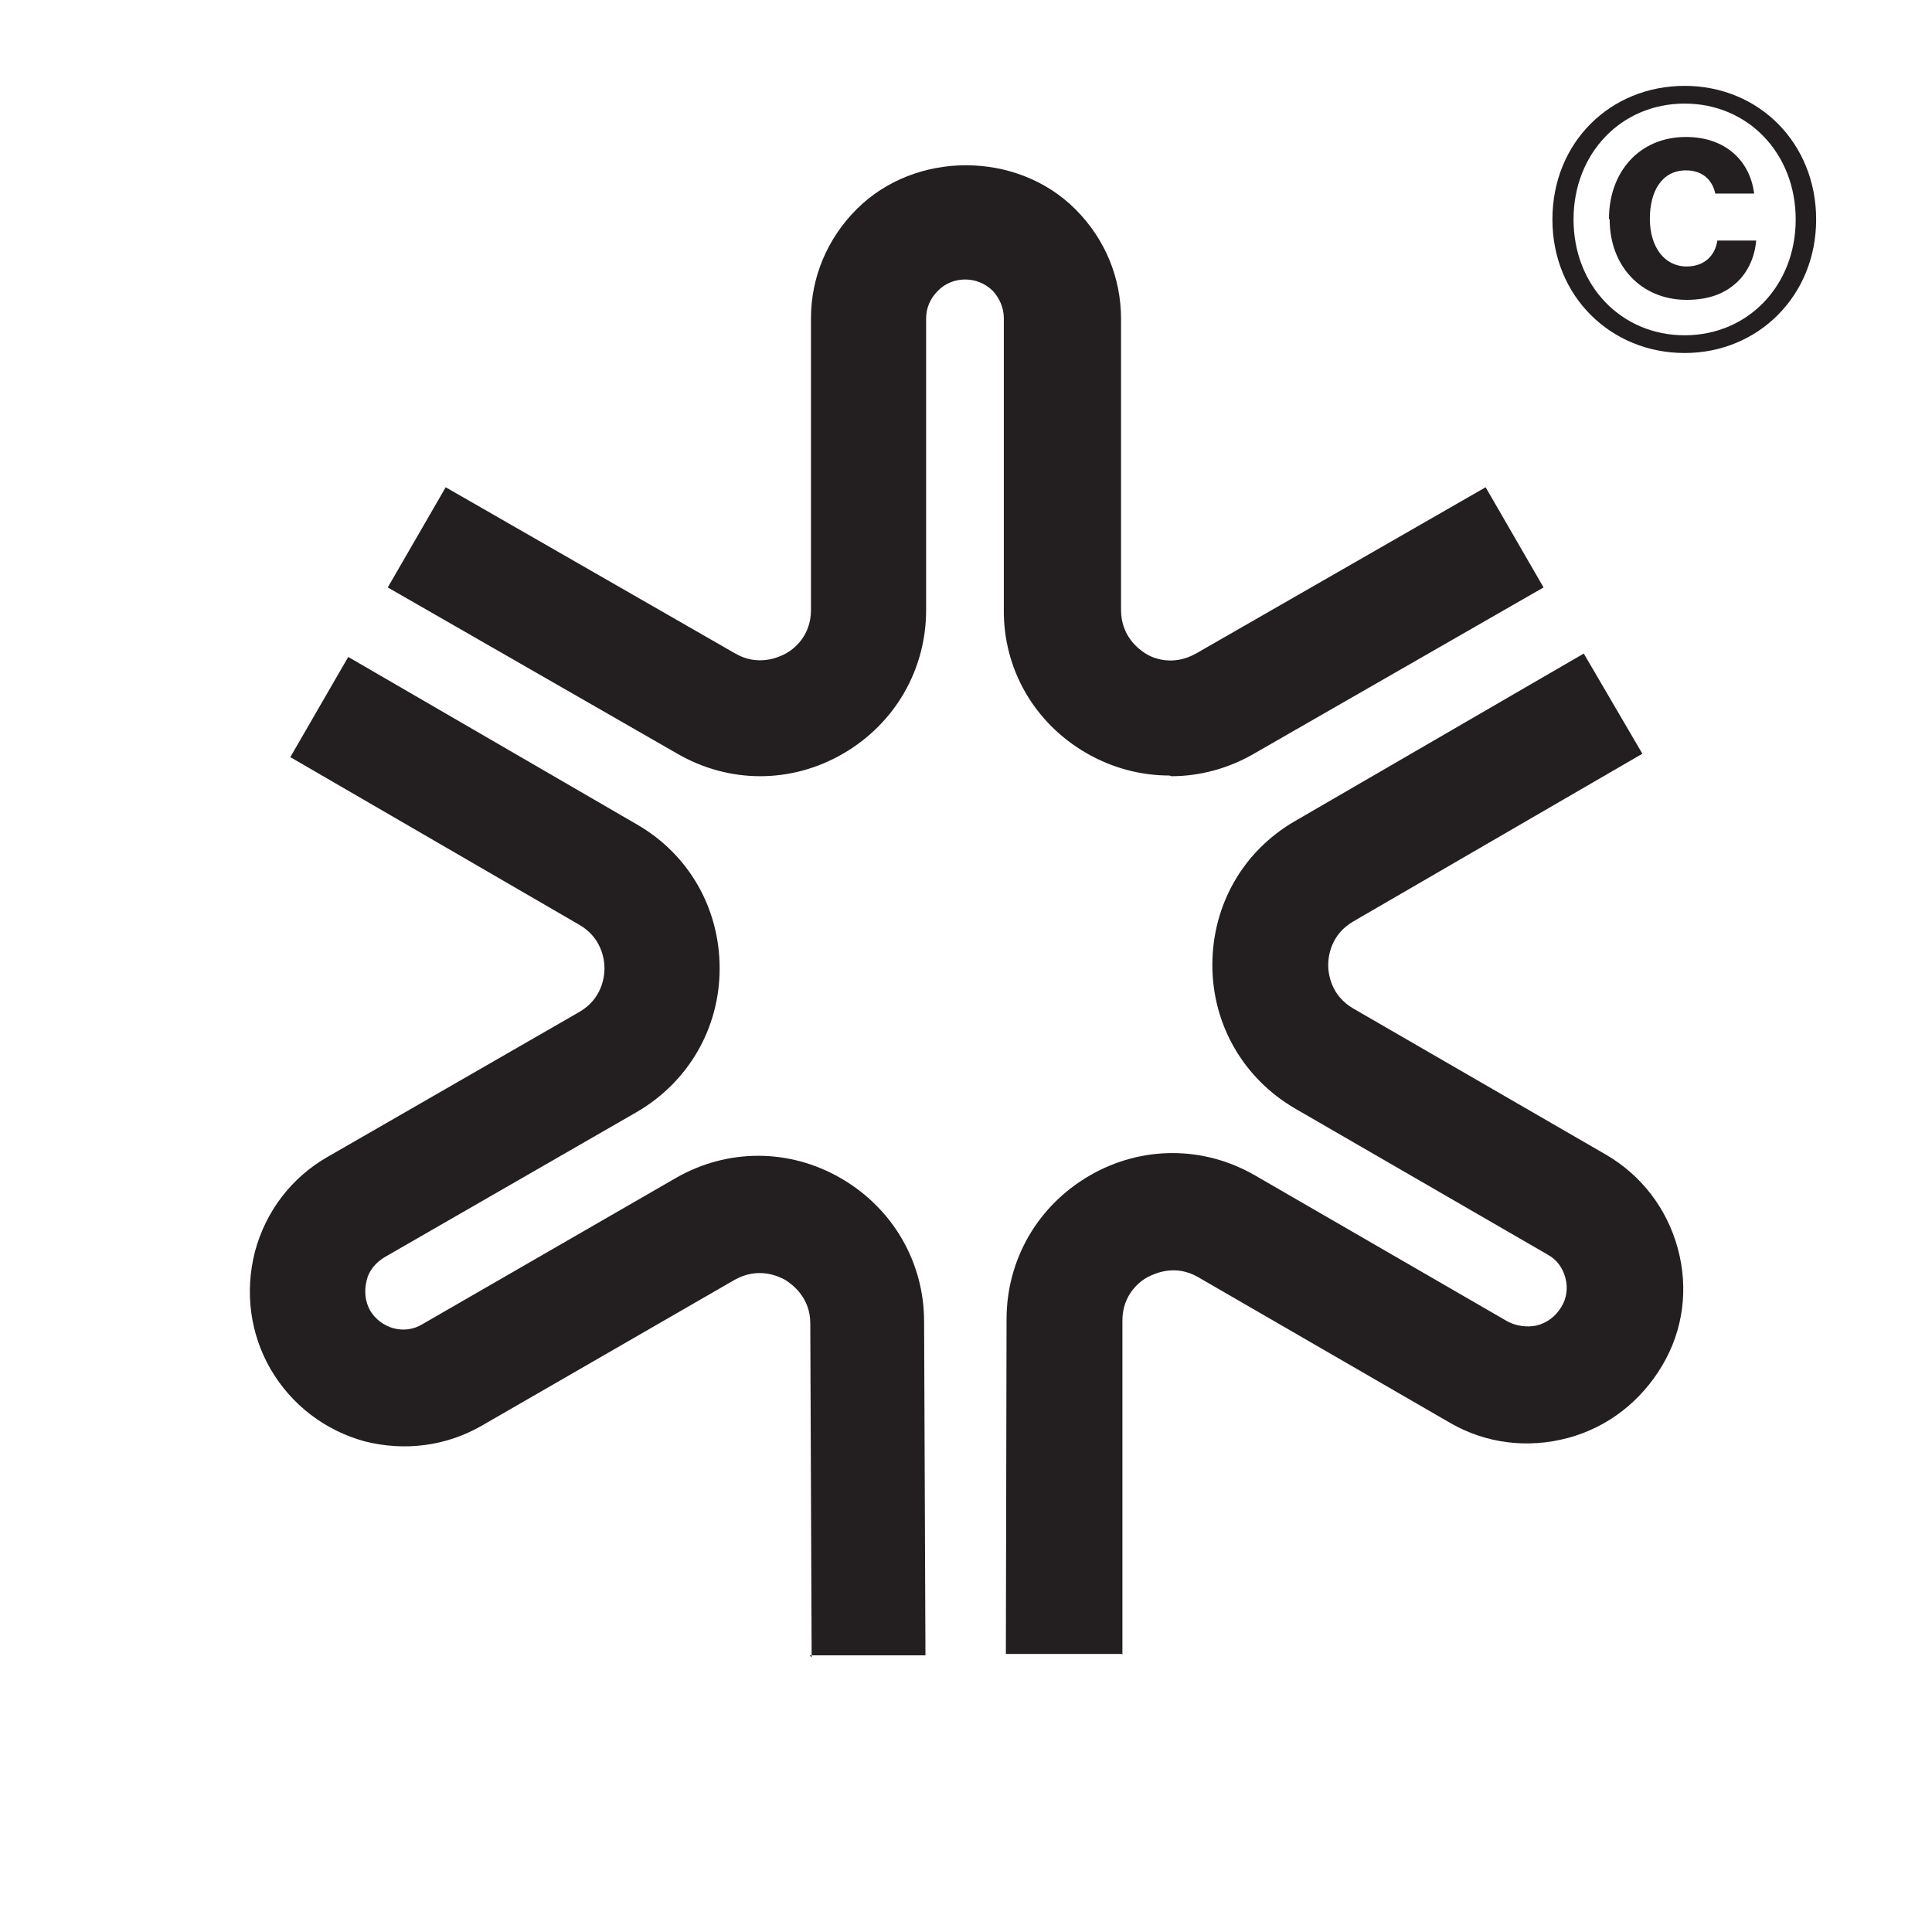 <?xml version="1.0" encoding="UTF-8"?><svg id="Layer_1" xmlns="http://www.w3.org/2000/svg" viewBox="0 0 28.35 28.35"><defs><style>.cls-1{fill:#231f20;stroke-width:0px;}</style></defs><g id="_Radial_Repeat_"><path class="cls-1" d="M17.16,11.38c-.42,0-.84-.11-1.22-.33-.76-.44-1.22-1.23-1.21-2.11v-4.27c0-.15-.06-.29-.16-.4-.23-.23-.6-.22-.81,0-.11.11-.17.25-.17.4v4.28c0,.88-.46,1.67-1.22,2.11-.76.44-1.67.44-2.43,0l-4.25-2.44.85-1.47,4.25,2.44c.33.19.63.06.74,0,.11-.06.37-.25.37-.64v-4.28c0-.6.24-1.17.67-1.6.86-.86,2.35-.86,3.21,0,.44.44.67,1.01.67,1.61v4.27c0,.38.25.57.36.64s.4.19.74,0l4.25-2.44.85,1.47-4.25,2.44c-.38.22-.8.33-1.21.33Z"/></g><g id="_Radial_Repeat_-2"><path class="cls-1" d="M16.46,24.27h-1.7s.01-4.91.01-4.91c0-.88.46-1.67,1.22-2.11.76-.44,1.67-.44,2.43,0l3.7,2.14c.13.07.29.09.43.06.16-.04.28-.14.36-.27.08-.13.1-.28.06-.43-.04-.15-.13-.27-.26-.34l-3.7-2.14c-.76-.44-1.22-1.23-1.22-2.11s.45-1.67,1.21-2.11l4.24-2.46.86,1.47-4.24,2.46c-.33.19-.37.51-.37.64,0,.13.04.45.37.64l3.7,2.14c.52.3.9.79,1.06,1.38.16.59.08,1.2-.23,1.72s-.79.9-1.38,1.06c-.6.16-1.21.08-1.73-.22l-3.7-2.14c-.33-.19-.62-.06-.74,0-.11.06-.37.25-.37.64v4.9Z"/></g><g id="_Radial_Repeat_-3"><path class="cls-1" d="M11.91,24.32l-.02-4.9c0-.38-.26-.57-.37-.64-.11-.06-.4-.19-.74,0l-3.71,2.14c-.52.3-1.13.38-1.72.23-.58-.16-1.07-.53-1.38-1.06-.3-.52-.38-1.13-.23-1.72.16-.6.54-1.09,1.06-1.39l3.7-2.13c.33-.19.37-.51.37-.64,0-.13-.04-.45-.37-.64l-4.24-2.46.85-1.47,4.24,2.46c.76.44,1.21,1.23,1.21,2.11,0,.88-.46,1.67-1.22,2.11l-3.7,2.13c-.13.08-.23.2-.26.34-.04.16-.02.31.05.44.08.13.2.22.34.26.15.04.3.02.43-.06l3.71-2.14c.76-.44,1.67-.44,2.43,0,.76.44,1.22,1.23,1.22,2.1l.02,4.9h-1.7Z"/></g><path class="cls-1" d="M22.78,3.22c0-1.13.85-1.96,1.94-1.96s1.93.84,1.93,1.96-.85,1.96-1.93,1.96-1.94-.83-1.94-1.96ZM26.35,3.22c0-.97-.7-1.7-1.63-1.7s-1.63.73-1.63,1.7.7,1.7,1.63,1.7,1.63-.73,1.63-1.7ZM23.61,3.21c0-.68.44-1.2,1.13-1.2.58,0,.94.35,1,.83h-.57c-.04-.19-.18-.34-.43-.34-.35,0-.53.3-.53.71s.21.7.54.7c.27,0,.42-.17.45-.38h.57c-.02.24-.12.46-.28.61-.18.17-.42.26-.74.26-.67,0-1.13-.5-1.13-1.18Z"/></svg>